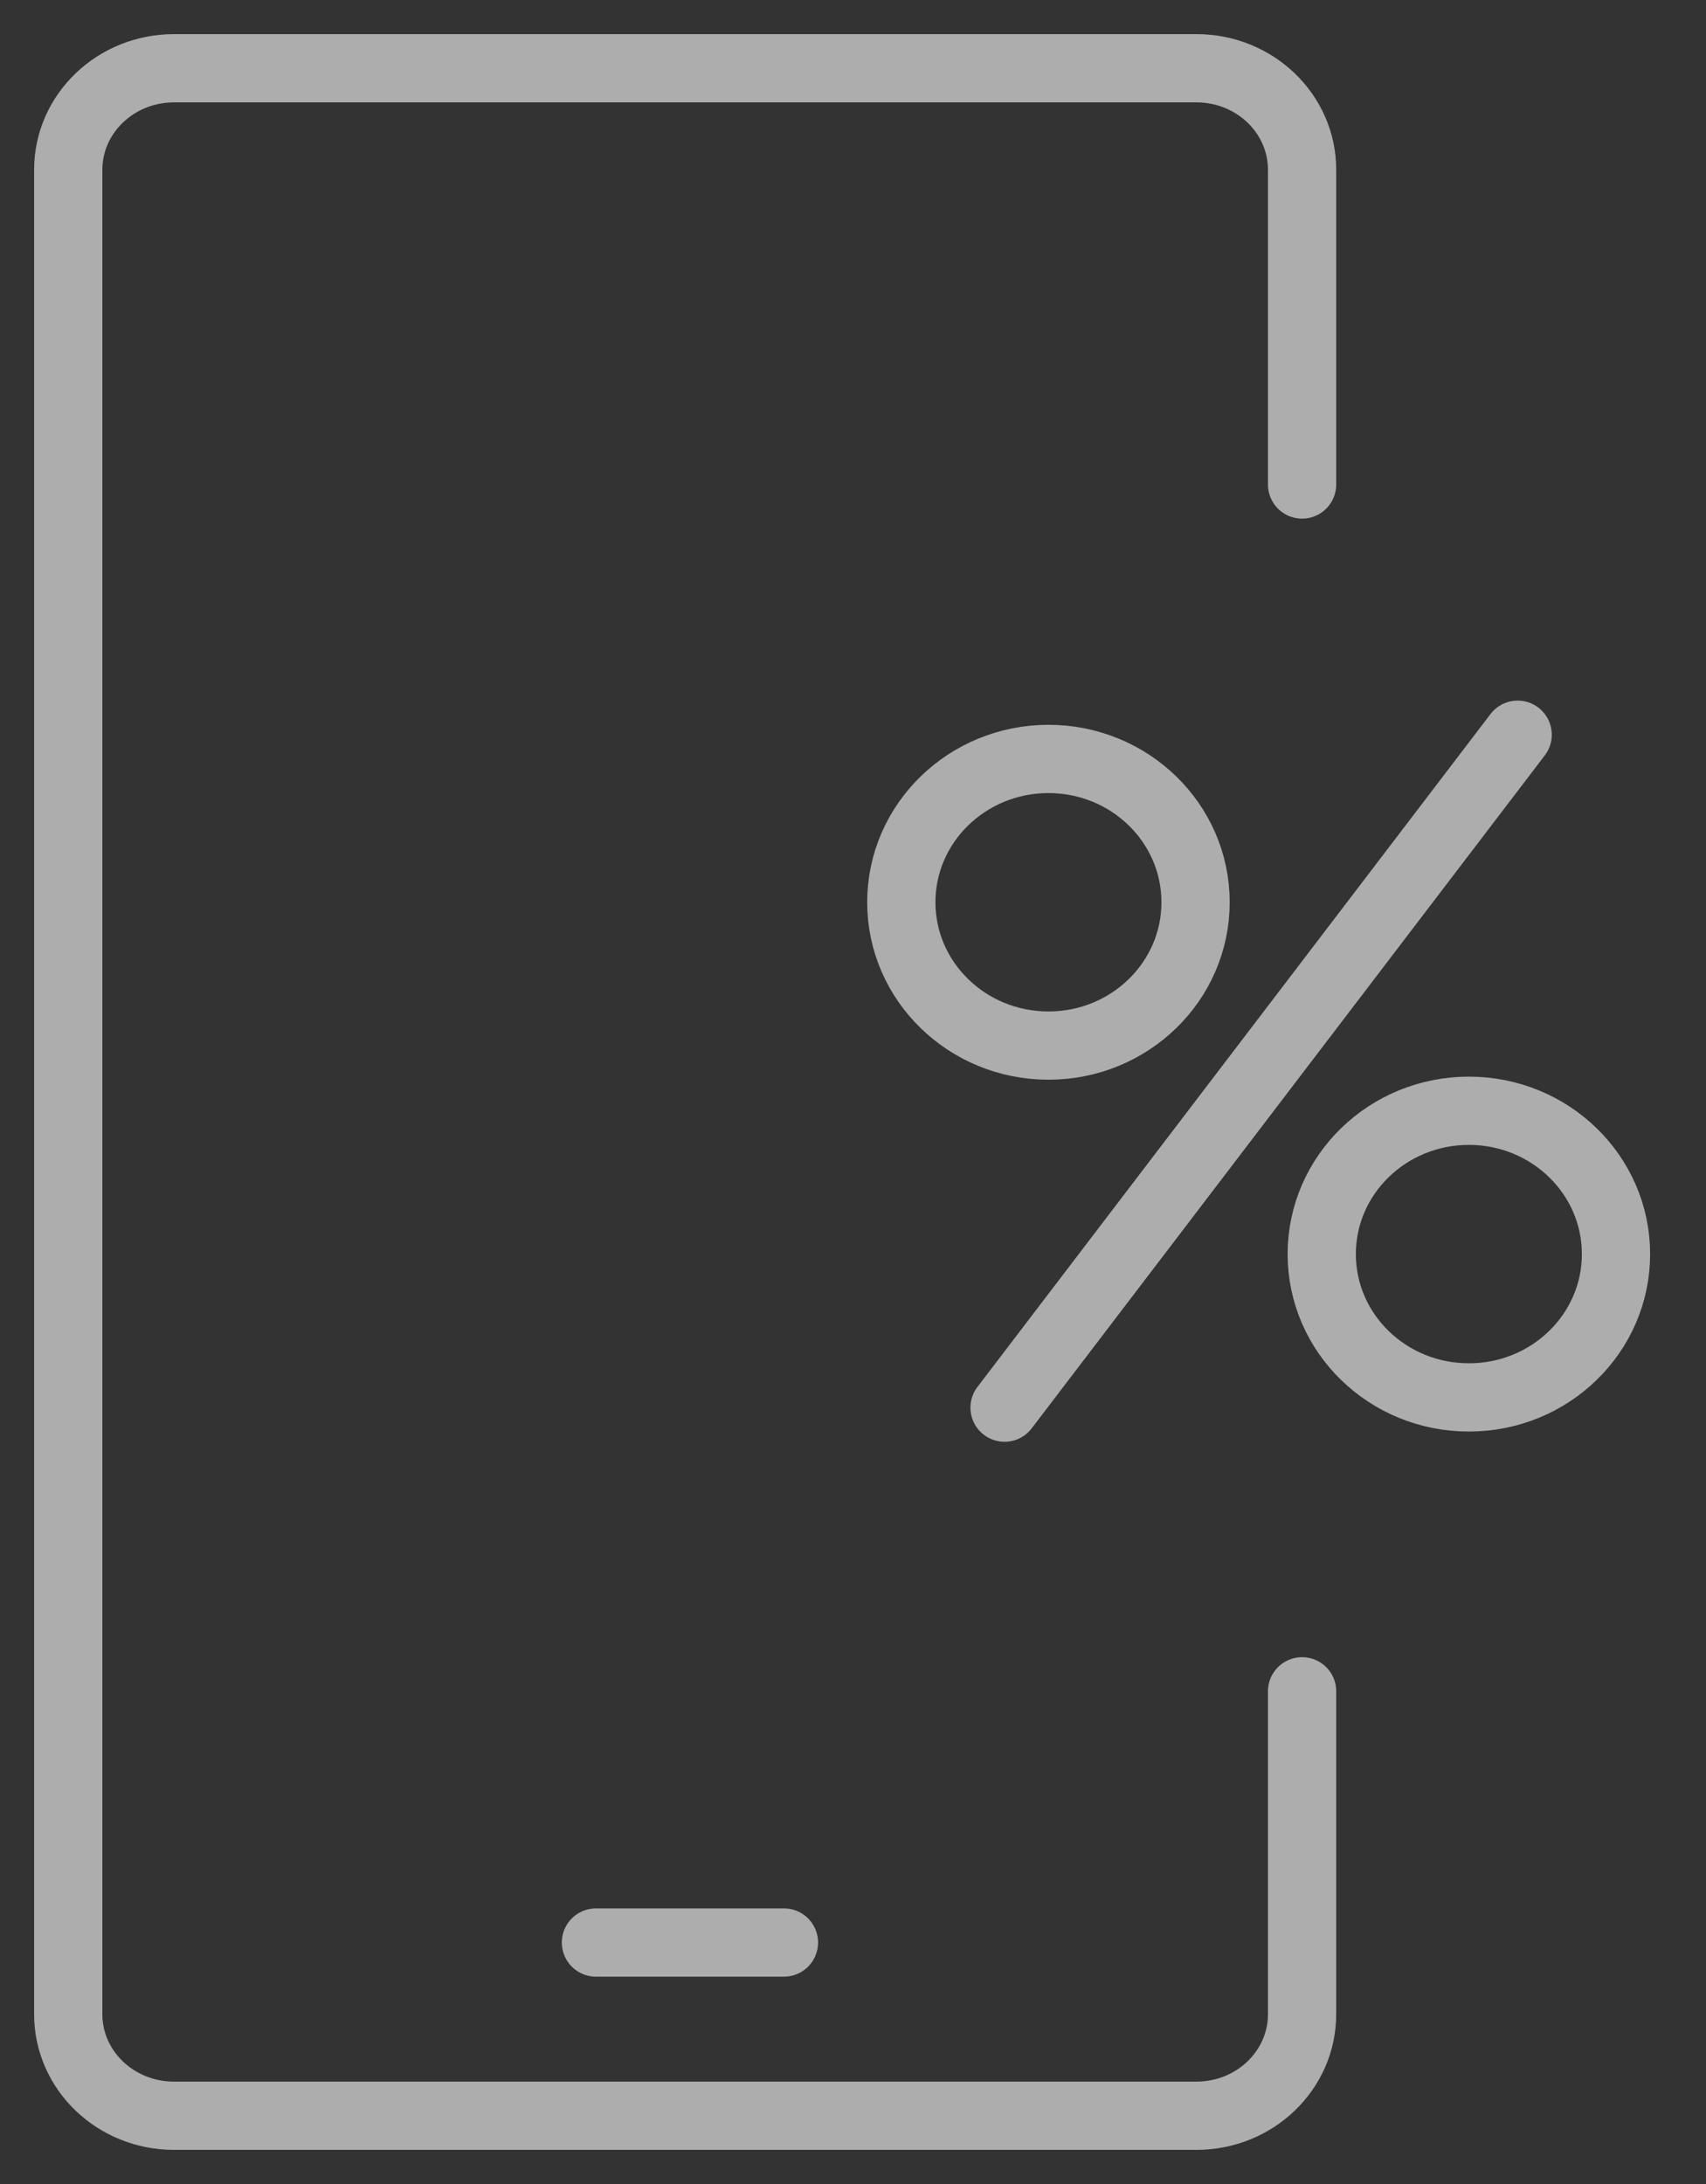 <svg width="25" height="32" viewBox="0 0 25 32" fill="none" xmlns="http://www.w3.org/2000/svg">
<rect x="0" y="0" width="25" height="32" fill="#333333" stroke="none"/>
<g opacity="0.6">
<path d="M19.081 24.781V29.512C19.081 30.334 18.388 31 17.532 31H2.55C1.694 31 1 30.334 1 29.512V2.488C1 1.666 1.694 1 2.55 1H17.532C18.388 1 19.081 1.666 19.081 2.488V7.099" stroke="white" stroke-linecap="round"/>
<path d="M8.733 28.462H11.488" stroke="white" stroke-linecap="round"/>
<path d="M13.208 13.22C13.208 12.06 14.174 11.12 15.364 11.12C16.555 11.12 17.52 12.06 17.52 13.22C17.52 14.38 16.555 15.32 15.364 15.32C14.174 15.32 13.208 14.38 13.208 13.22Z" stroke="white"/>
<path d="M19.369 18.375C19.369 17.215 20.334 16.275 21.525 16.275C22.716 16.275 23.681 17.215 23.681 18.375C23.681 19.535 22.716 20.475 21.525 20.475C20.334 20.475 19.369 19.535 19.369 18.375Z" stroke="white"/>
<path d="M22.24 10.765L14.721 20.625" stroke="white" stroke-linecap="round"/>
</g>
</svg>
